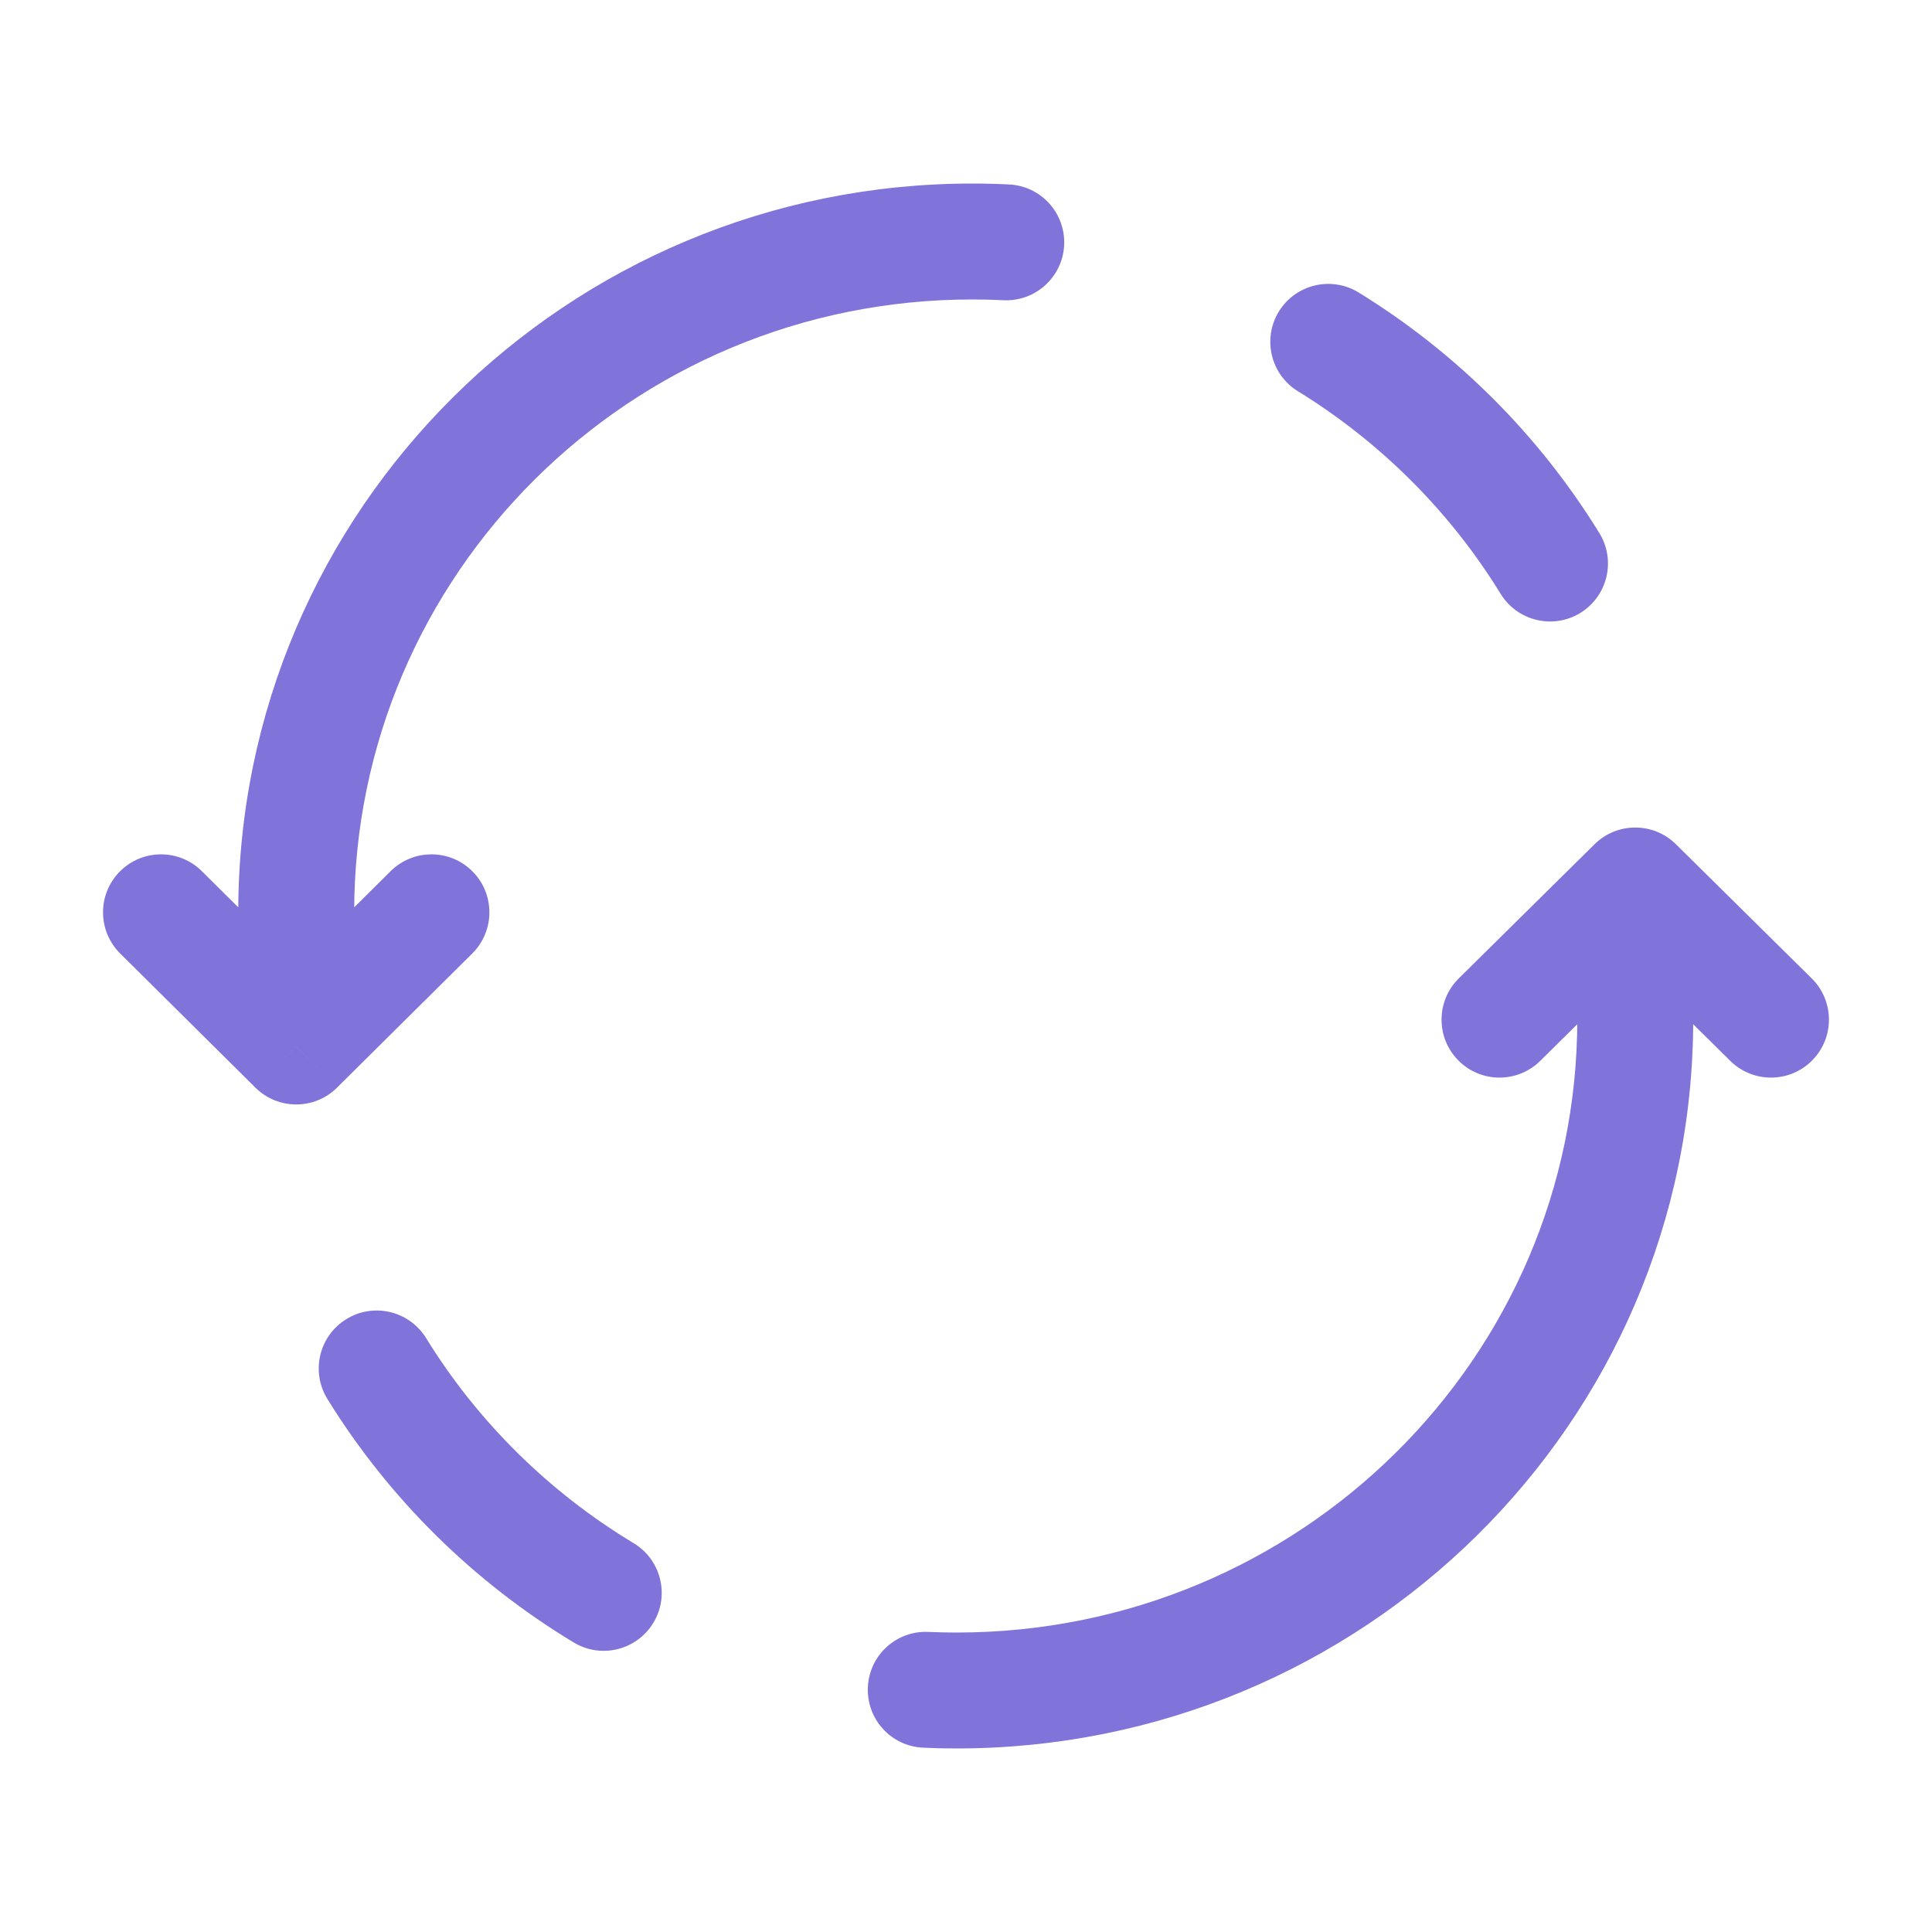 <?xml version="1.0" encoding="UTF-8"?> <svg xmlns="http://www.w3.org/2000/svg" width="25" height="25" viewBox="0 0 25 25" fill="none"> <path d="M3.833 11.806L3.083 11.806L3.083 11.806L3.833 11.806ZM3.833 13.542L3.305 14.074C3.597 14.364 4.069 14.364 4.361 14.074L3.833 13.542ZM6.111 12.338C6.405 12.046 6.407 11.571 6.115 11.277C5.824 10.983 5.349 10.981 5.055 11.273L6.111 12.338ZM2.612 11.273C2.318 10.981 1.843 10.983 1.551 11.277C1.259 11.571 1.261 12.046 1.555 12.338L2.612 11.273ZM19.418 7.684C19.635 8.037 20.097 8.148 20.45 7.931C20.802 7.714 20.913 7.252 20.696 6.899L19.418 7.684ZM17.581 3.785C17.228 3.568 16.766 3.678 16.549 4.03C16.332 4.383 16.442 4.845 16.794 5.062L17.581 3.785ZM12.984 3.885C13.398 3.905 13.75 3.586 13.77 3.172C13.79 2.759 13.471 2.407 13.058 2.387L12.984 3.885ZM12.582 2.375C7.342 2.375 3.083 6.592 3.083 11.806L4.583 11.806C4.583 7.431 8.159 3.875 12.582 3.875L12.582 2.375ZM3.083 11.806L3.083 13.542L4.583 13.542L4.583 11.806L3.083 11.806ZM4.361 14.074L6.111 12.338L5.055 11.273L3.305 13.009L4.361 14.074ZM4.361 13.009L2.612 11.273L1.555 12.338L3.305 14.074L4.361 13.009ZM20.696 6.899C19.918 5.634 18.849 4.565 17.581 3.785L16.794 5.062C17.863 5.72 18.764 6.62 19.418 7.684L20.696 6.899ZM13.058 2.387C12.9 2.379 12.742 2.375 12.582 2.375L12.582 3.875C12.717 3.875 12.851 3.878 12.984 3.885L13.058 2.387Z" fill="#8073D9"></path> <path d="M12.378 21.875L12.378 22.625L12.378 21.875ZM21.16 13.194H21.91H21.16ZM21.16 11.458L21.687 10.925C21.395 10.636 20.925 10.636 20.633 10.925L21.16 11.458ZM18.876 12.661C18.582 12.952 18.579 13.427 18.87 13.721C19.161 14.016 19.636 14.019 19.931 13.727L18.876 12.661ZM22.389 13.727C22.684 14.019 23.159 14.016 23.45 13.721C23.741 13.427 23.738 12.952 23.444 12.661L22.389 13.727ZM5.513 17.314C5.295 16.962 4.833 16.852 4.481 17.07C4.128 17.287 4.019 17.749 4.236 18.102L5.513 17.314ZM12.012 21.117C11.598 21.098 11.248 21.419 11.23 21.833C11.212 22.247 11.532 22.597 11.946 22.615L12.012 21.117ZM7.425 21.254C7.78 21.468 8.241 21.353 8.455 20.998C8.669 20.644 8.554 20.183 8.2 19.969L7.425 21.254ZM12.378 22.625C17.634 22.625 21.91 18.411 21.91 13.194L20.41 13.194C20.41 17.566 16.822 21.125 12.378 21.125L12.378 22.625ZM21.91 13.194V11.458H20.41V13.194H21.91ZM20.633 10.925L18.876 12.661L19.931 13.727L21.687 11.991L20.633 10.925ZM20.633 11.991L22.389 13.727L23.444 12.661L21.687 10.925L20.633 11.991ZM11.946 22.615C12.089 22.622 12.233 22.625 12.378 22.625L12.378 21.125C12.255 21.125 12.133 21.122 12.012 21.117L11.946 22.615ZM4.236 18.102C5.03 19.388 6.126 20.471 7.425 21.254L8.2 19.969C7.103 19.308 6.18 18.396 5.513 17.314L4.236 18.102Z" fill="#8073D9"></path> </svg> 